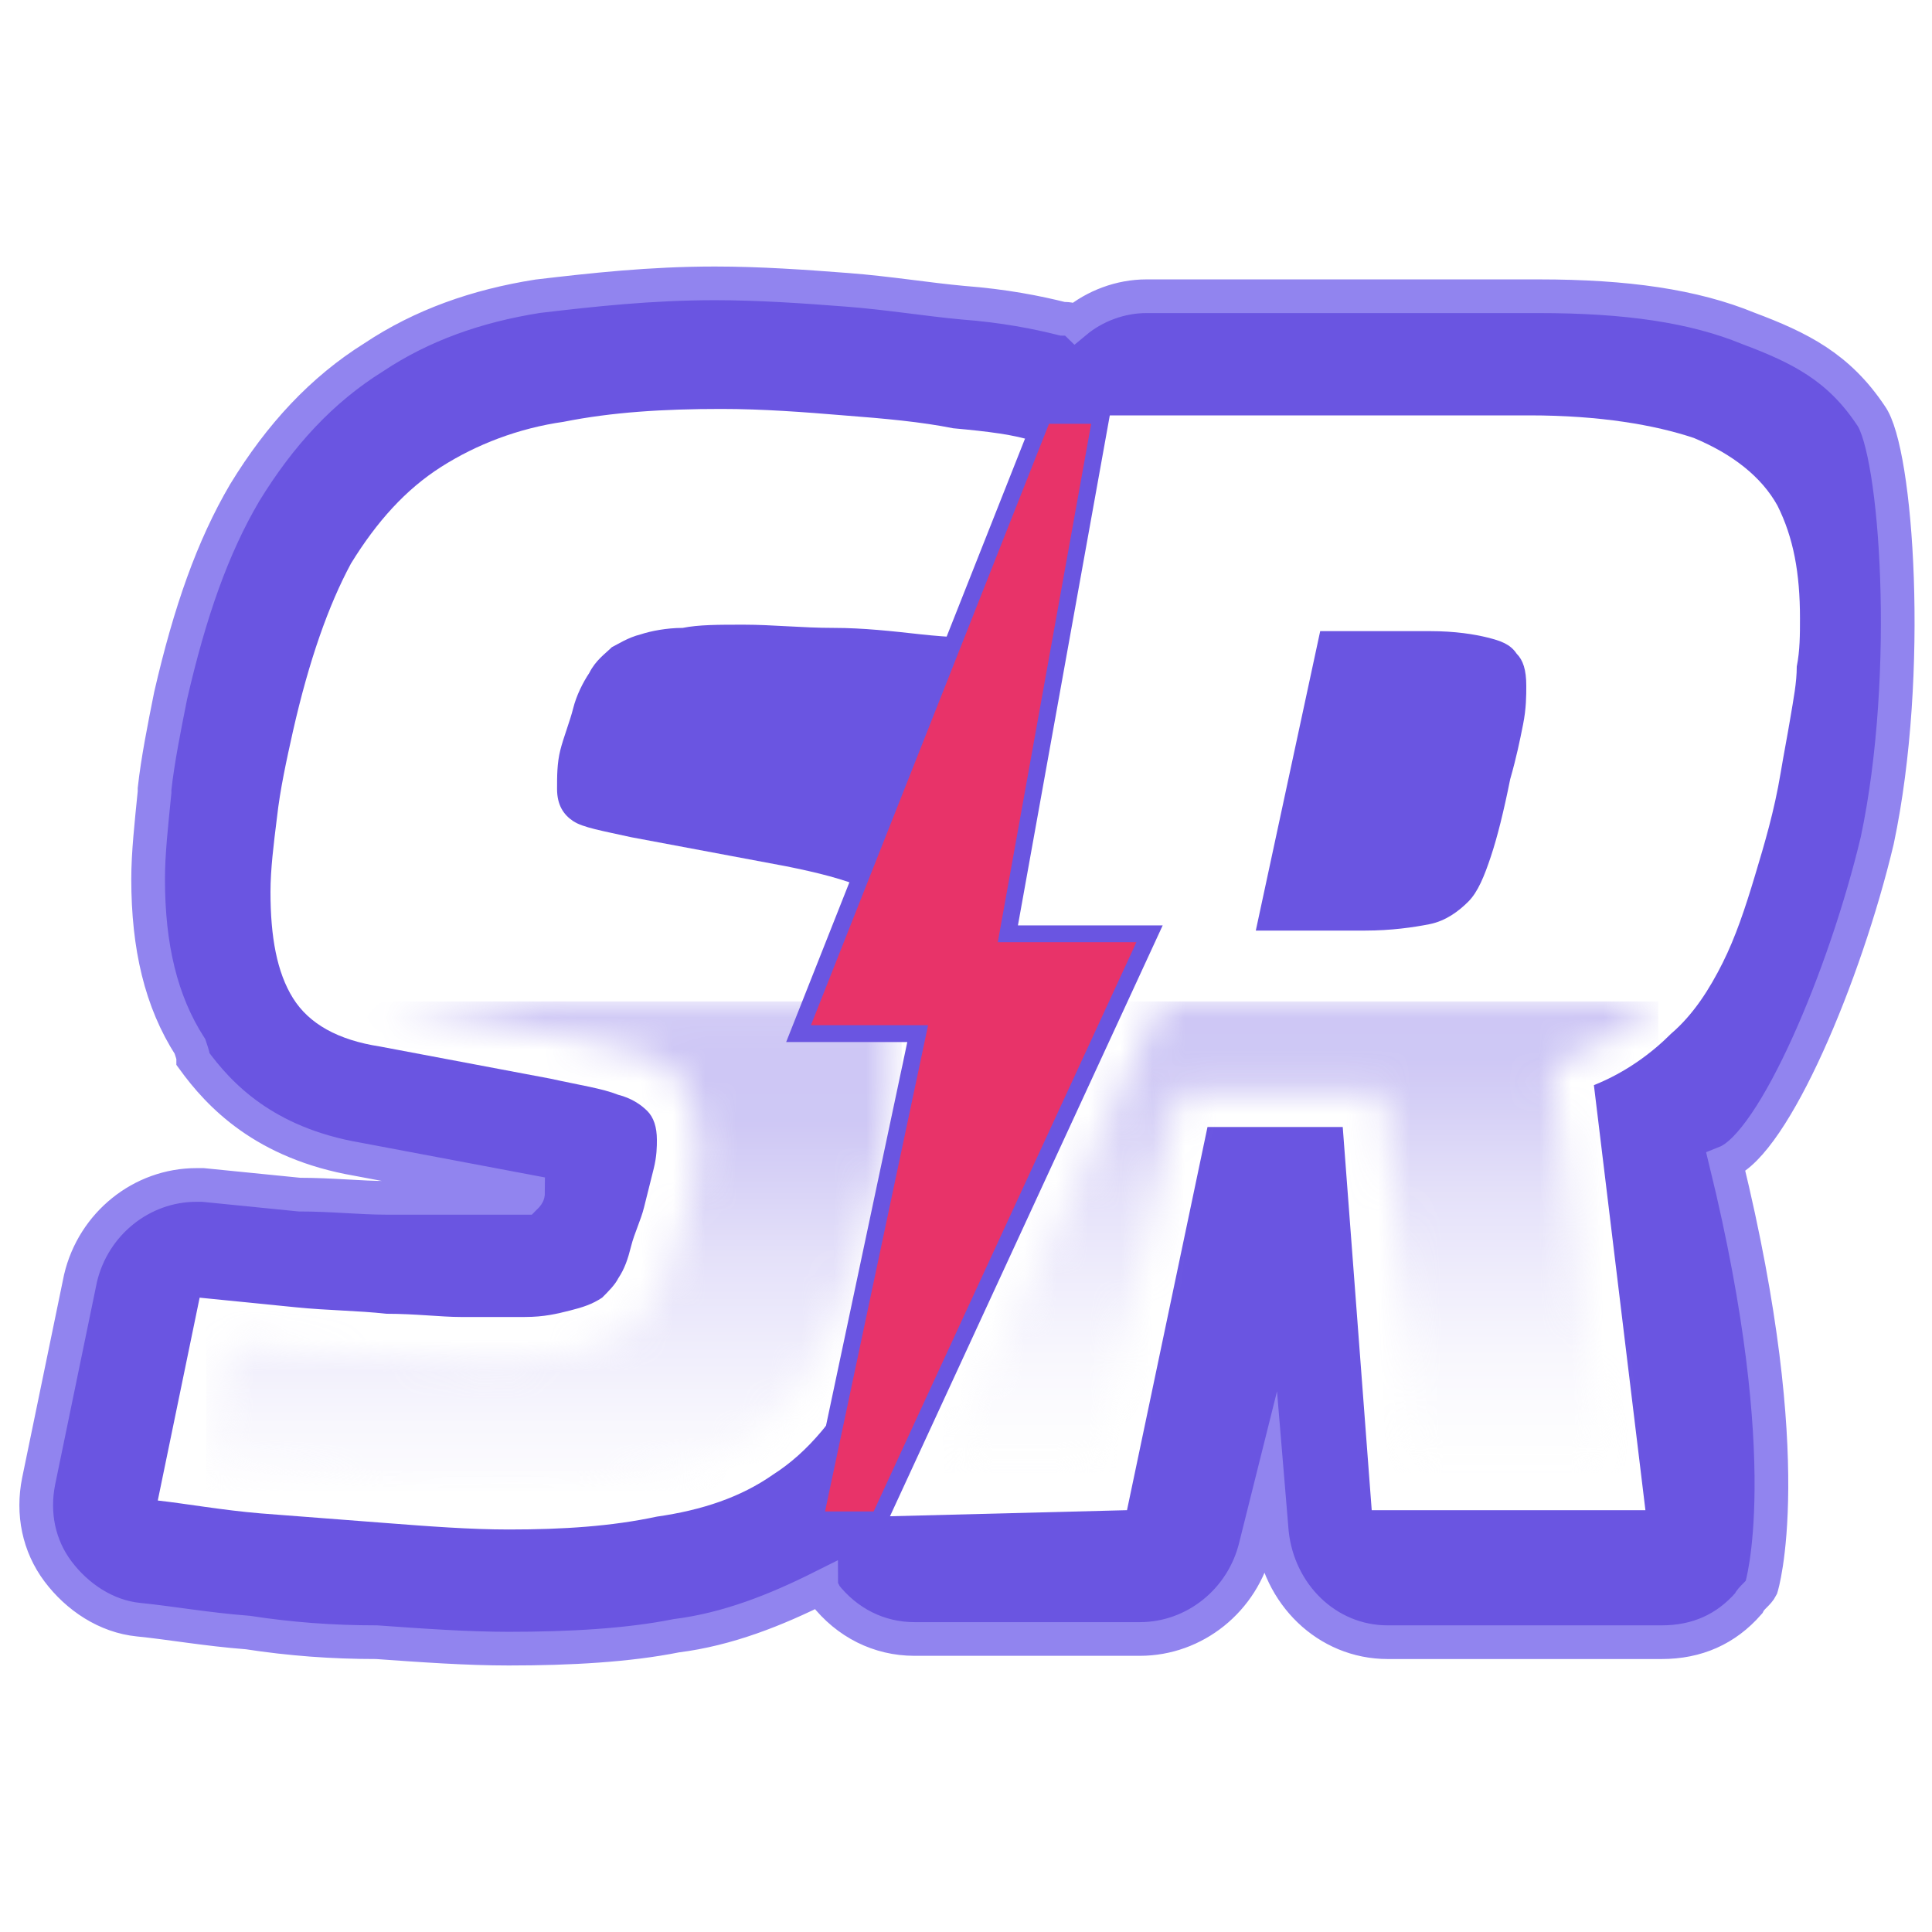 <?xml version="1.0" encoding="iso-8859-1"?>
<!-- Generator: Adobe Illustrator 27.0.0, SVG Export Plug-In . SVG Version: 6.00 Build 0)  -->
<!DOCTYPE svg PUBLIC "-//W3C//DTD SVG 1.1//EN" "http://www.w3.org/Graphics/SVG/1.1/DTD/svg11.dtd">
<svg version="1.1" id="Layer_1" xmlns:x="http://ns.adobe.com/Extensibility/1.0/" xmlns:i="http://ns.adobe.com/AdobeIllustrator/10.0/" xmlns:graph="http://ns.adobe.com/Graphs/1.0/"
	 xmlns="http://www.w3.org/2000/svg" xmlns:xlink="http://www.w3.org/1999/xlink" x="0px" y="0px" width="60px" height="60px"
	 viewBox="0 0 60 60" style="enable-background:new 0 0 60 60;" xml:space="preserve">
<style type="text/css">
	.st0{fill:#6A55E1;}
	.st1{fill:none;stroke:#9184EF;stroke-width:1.046;stroke-miterlimit:9.474;}
	.st2{fill:#FFFFFF;}
	.st3{fill-rule:evenodd;clip-rule:evenodd;fill:#FFFFFF;}
	.st4{fill:#FFFFFF;filter:url(#Adobe_OpacityMaskFilter);}
	.st5{mask:url(#mask0_30840_10170_00000148626895541271737980000017712555319481661862_);}
	.st6{opacity:0.34;fill:url(#SVGID_1_);enable-background:new    ;}
	.st7{fill:#FFFFFF;filter:url(#Adobe_OpacityMaskFilter_00000005981107946119950610000015272163542436253069_);}
	.st8{mask:url(#mask1_30840_10170_00000046300039946414442790000003504394902509311386_);}
	.st9{opacity:0.34;fill:url(#SVGID_00000165230771241644167060000018274834884529774481_);enable-background:new    ;}
	.st10{fill:#E83369;}
	.st11{fill:none;stroke:#6A55E1;stroke-width:0.523;stroke-miterlimit:9.474;}
</style>
<path class="st0" d="M58.1,12.9c-0.4-1.2-2.2-2.1-3.8-2.7c-1.7-0.7-3.8-1-6.5-1l-12.2,0c-0.8,0-1.6,0.3-2.2,0.8
	c-0.1-0.1-0.3-0.1-0.4-0.1c-0.8-0.2-1.8-0.4-3.1-0.5c-1.1-0.1-2.3-0.3-3.6-0.4c-1.3-0.1-2.7-0.2-4.1-0.2c-2,0-3.8,0.2-5.5,0.4
	c-1.9,0.3-3.6,0.9-5.1,1.9c-1.6,1-2.9,2.4-4,4.2c0,0,0,0,0,0c-1,1.7-1.7,3.7-2.3,6.3c-0.2,1-0.4,2-0.5,2.9c0,0,0,0.1,0,0.1
	c-0.1,1-0.2,1.9-0.2,2.7c0,2.1,0.4,3.8,1.3,5.2C6,32.8,6,32.8,6,32.9c0.8,1.1,2.2,2.6,5.1,3.1l5.3,1c0,0.1,0,0.1-0.1,0.2
	c-0.1,0-0.1,0-0.2,0h-1.9c-0.6,0-1.4,0-2.2,0c-0.8,0-1.7-0.1-2.7-0.1c-1-0.1-2-0.2-3-0.3c-0.1,0-0.2,0-0.2,0c-1.7,0-3.2,1.2-3.6,2.9
	L1.2,46c-0.2,1,0,2,0.6,2.8c0.6,0.8,1.5,1.4,2.5,1.5c1,0.1,2.1,0.3,3.4,0.4C9,50.9,10.3,51,11.7,51c1.4,0.1,2.8,0.2,4.1,0.2
	c1.9,0,3.7-0.1,5.2-0.4c1.6-0.2,3.1-0.8,4.5-1.5c0,0.1,0.1,0.1,0.1,0.2c0.7,0.9,1.7,1.4,2.8,1.4l7,0c1.7,0,3.2-1.2,3.6-2.9l0.4-1.6
	l0.1,1.2c0.2,1.9,1.7,3.4,3.6,3.4h8.5c1.1,0,2-0.4,2.7-1.2c0.1-0.2,0.3-0.3,0.4-0.5c0.9-2.9-0.4-7.9-1.1-13.2
	c1-0.5,3.6-5.6,4.6-10.6c0.5-2.9,0.8-6,0.7-8.2C58.7,14.9,58.6,14.1,58.1,12.9z"/>
<path class="st1" d="M58.1,12.9c-1-1.5-2.2-2.1-3.8-2.7c-1.7-0.7-3.8-1-6.5-1l-12.2,0c-0.8,0-1.6,0.3-2.2,0.8
	c-0.1-0.1-0.3-0.1-0.4-0.1c-0.8-0.2-1.8-0.4-3.1-0.5c-1.1-0.1-2.3-0.3-3.6-0.4c-1.3-0.1-2.7-0.2-4.1-0.2c-2,0-3.8,0.2-5.5,0.4
	c-1.9,0.3-3.6,0.9-5.1,1.9c-1.6,1-2.9,2.4-4,4.2c0,0,0,0,0,0c-1,1.7-1.7,3.7-2.3,6.3c-0.2,1-0.4,2-0.5,2.9c0,0,0,0.1,0,0.1
	c-0.1,1-0.2,1.9-0.2,2.7c0,2.1,0.4,3.8,1.3,5.2C6,32.8,6,32.8,6,32.9c0.8,1.1,2.2,2.6,5.1,3.1l5.3,1c0,0.1,0,0.1-0.1,0.2
	c-0.1,0-0.1,0-0.2,0h-1.9c-0.6,0-1.4,0-2.2,0c-0.8,0-1.7-0.1-2.7-0.1c-1-0.1-2-0.2-3-0.3c-0.1,0-0.2,0-0.2,0c-1.7,0-3.2,1.2-3.6,2.9
	L1.2,46c-0.2,1,0,2,0.6,2.8c0.6,0.8,1.5,1.4,2.5,1.5c1,0.1,2.1,0.3,3.4,0.4C9,50.9,10.3,51,11.7,51c1.4,0.1,2.8,0.2,4.1,0.2
	c1.9,0,3.7-0.1,5.2-0.4c1.6-0.2,3.1-0.8,4.5-1.5c0,0.1,0.1,0.1,0.1,0.2c0.7,0.9,1.7,1.4,2.8,1.4l7,0c1.7,0,3.2-1.2,3.6-2.9l0.4-1.6
	l0.1,1.2c0.2,1.9,1.7,3.4,3.6,3.4h8.5c1.1,0,2-0.4,2.7-1.2c0.1-0.2,0.3-0.3,0.4-0.5c0,0,1.2-3.8-1.1-13.2c1.5-0.6,3.7-5.8,4.7-10
	C59.4,20.9,58.9,14,58.1,12.9z"/>
<path class="st2" d="M15.8,47.5c-1.2,0-2.5-0.1-3.8-0.2c-1.3-0.1-2.6-0.2-3.9-0.3c-1.2-0.1-2.3-0.3-3.2-0.4l1.3-6.3
	c1,0.1,2,0.2,3,0.3c1,0.1,1.9,0.1,2.8,0.2c0.9,0,1.7,0.1,2.3,0.1h2c0.6,0,1-0.1,1.4-0.2c0.4-0.1,0.7-0.2,1-0.4
	c0.2-0.2,0.4-0.4,0.5-0.6c0.2-0.3,0.3-0.6,0.4-1c0.1-0.4,0.3-0.8,0.4-1.2c0.1-0.4,0.2-0.8,0.3-1.2c0.1-0.4,0.1-0.7,0.1-0.9
	c0-0.4-0.1-0.7-0.3-0.9c-0.2-0.2-0.5-0.4-0.9-0.5c-0.5-0.2-1.2-0.3-2.1-0.5l-5.3-1c-1.3-0.2-2.2-0.7-2.7-1.5
	c-0.5-0.8-0.7-1.9-0.7-3.3c0-0.7,0.1-1.5,0.2-2.3c0.1-0.9,0.3-1.8,0.5-2.7c0.5-2.2,1.1-3.9,1.8-5.2c0.8-1.3,1.7-2.3,2.8-3
	c1.1-0.7,2.4-1.2,3.8-1.4c1.5-0.3,3.1-0.4,4.9-0.4c1.3,0,2.6,0.1,3.8,0.2c1.3,0.1,2.4,0.2,3.4,0.4c1.1,0.1,1.9,0.2,2.5,0.4l-1.3,6.2
	c-0.6-0.1-1.3-0.1-2.2-0.2c-0.9-0.1-1.8-0.2-2.7-0.2c-1,0-1.9-0.1-2.8-0.1c-0.8,0-1.4,0-1.9,0.1c-0.5,0-1,0.1-1.3,0.2
	c-0.4,0.1-0.7,0.3-0.9,0.4c-0.2,0.2-0.5,0.4-0.7,0.8c-0.2,0.3-0.4,0.7-0.5,1.1c-0.1,0.4-0.3,0.9-0.4,1.3c-0.1,0.4-0.1,0.8-0.1,1.2
	c0,0.5,0.2,0.8,0.5,1c0.3,0.2,0.9,0.3,1.8,0.5l4.8,0.9c1,0.2,1.8,0.4,2.5,0.7c0.7,0.3,1.3,0.9,1.7,1.6c0.5,0.7,0.7,1.8,0.7,3.1
	c0,0.4,0,0.8-0.1,1.2c0,0.5-0.1,1-0.2,1.5c-0.1,0.5-0.2,1.1-0.3,1.7c-0.5,2.4-1.2,4.4-1.9,5.8C26,44,25.1,45.1,24,45.8
	c-1,0.7-2.2,1.1-3.6,1.3C19,47.4,17.5,47.5,15.8,47.5z"/>
<path class="st3" d="M27.2,47.1L35.6,29h-4.4l2.9-16.1h13.4c2.2,0,3.9,0.3,5.1,0.7c1.2,0.5,2.1,1.2,2.6,2.1c0.5,1,0.7,2.1,0.7,3.5
	c0,0.5,0,1-0.1,1.5c0,0.5-0.1,1-0.2,1.6c-0.1,0.6-0.2,1.1-0.3,1.7c-0.2,1.2-0.5,2.2-0.8,3.2c-0.3,1-0.6,1.9-1,2.7
	c-0.4,0.8-0.9,1.6-1.6,2.2c-0.6,0.6-1.4,1.2-2.4,1.6l1.6,13.2h-8.5l-0.9-11.9h-4.2l-2.5,11.9L27.2,47.1L27.2,47.1z M39,28.9h3.4
	c0.8,0,1.5-0.1,2-0.2c0.5-0.1,0.9-0.4,1.2-0.7c0.3-0.3,0.5-0.8,0.7-1.4c0.2-0.6,0.4-1.4,0.6-2.4c0.2-0.7,0.3-1.2,0.4-1.7
	c0.1-0.5,0.1-0.9,0.1-1.2c0-0.5-0.1-0.8-0.3-1c-0.2-0.3-0.5-0.4-0.9-0.5c-0.4-0.1-1-0.2-1.8-0.2H41L39,28.9L39,28.9z"/>
<defs>
	<filter id="Adobe_OpacityMaskFilter" filterUnits="userSpaceOnUse" x="6.4" y="31.1" width="21.6" height="15.2">
		<feColorMatrix  type="matrix" values="1 0 0 0 0  0 1 0 0 0  0 0 1 0 0  0 0 0 1 0"/>
	</filter>
</defs>
<mask maskUnits="userSpaceOnUse" x="6.4" y="31.1" width="21.6" height="15.2" id="mask0_30840_10170_00000148626895541271737980000017712555319481661862_">
	<path class="st4" d="M11.8,31.1c0.1,0,0.1,0,0.2,0l5.3,1c1,0.2,1.7,0.4,2.3,0.5c0.7,0.2,1.2,0.5,1.5,0.9c0.3,0.3,0.6,0.9,0.6,1.8
		c0,0.3,0,0.7-0.1,1.2c-0.1,0.4-0.2,0.8-0.3,1.3c-0.1,0.4-0.2,0.9-0.4,1.3v0l0,0c-0.2,0.4-0.3,0.8-0.5,1.2l0,0l0,0
		c-0.2,0.4-0.5,0.7-0.8,1l-0.1,0.1l-0.1,0c-0.4,0.2-0.8,0.4-1.4,0.6c-0.5,0.1-1,0.2-1.7,0.2h0h0h-2c-0.7,0-1.5,0-2.4-0.1
		C11,42.1,10,42,9,42h0h0c-0.6-0.1-1.2-0.1-1.8-0.2l-0.8,3.8c0.6,0.1,1.2,0.1,1.8,0.2c1.2,0.1,2.5,0.2,3.8,0.3h0h0
		c1.3,0.1,2.6,0.1,3.7,0.1c1.6,0,3.1-0.1,4.4-0.3h0h0c1.2-0.2,2.2-0.6,3.1-1.1c0.9-0.6,1.7-1.5,2.3-2.8c0.7-1.3,1.3-3.2,1.8-5.5
		c0.1-0.6,0.2-1.1,0.3-1.6v0l0,0c0.1-0.5,0.2-0.9,0.2-1.3c0-0.4,0-0.8,0-1.2c0-0.4,0-0.9-0.1-1.2L11.8,31.1L11.8,31.1z"/>
</mask>
<g class="st5">
	
		<linearGradient id="SVGID_1_" gradientUnits="userSpaceOnUse" x1="16.711" y1="10.194" x2="16.711" y2="44.455" gradientTransform="matrix(0.947 0 0 -0.947 1.316 57.789)">
		<stop  offset="0" style="stop-color:#FFFFFF"/>
		<stop  offset="5.000000e-02" style="stop-color:#F9F9FD"/>
		<stop  offset="0.12" style="stop-color:#EBE8FB"/>
		<stop  offset="0.19" style="stop-color:#D3CDF6"/>
		<stop  offset="0.28" style="stop-color:#B2A7EF"/>
		<stop  offset="0.36" style="stop-color:#8878E6"/>
		<stop  offset="0.41" style="stop-color:#715DE2"/>
		<stop  offset="1" style="stop-color:#6A55E1"/>
	</linearGradient>
	<path class="st6" d="M27.9,31.1H6.4v15.2h21.6V31.1z"/>
</g>
<defs>
	
		<filter id="Adobe_OpacityMaskFilter_00000178915816080746971600000012273490883562164649_" filterUnits="userSpaceOnUse" x="29.3" y="31.1" width="22.2" height="14.8">
		<feColorMatrix  type="matrix" values="1 0 0 0 0  0 1 0 0 0  0 0 1 0 0  0 0 0 1 0"/>
	</filter>
</defs>
<mask maskUnits="userSpaceOnUse" x="29.3" y="31.1" width="22.2" height="14.8" id="mask1_30840_10170_00000046300039946414442790000003504394902509311386_">
	<path style="fill:#FFFFFF;filter:url(#Adobe_OpacityMaskFilter_00000178915816080746971600000012273490883562164649_);" d="
		M36.1,31.1l-6.9,14.8H34L36.4,35l0.2-1H43l0.1,1.2L44,45.8h5.8l-1.5-11.7l-0.1-1l0.9-0.4c0.8-0.4,1.5-0.8,2-1.3
		c0.1-0.1,0.2-0.2,0.3-0.3H36.1z"/>
</mask>
<g class="st8">
	
		<linearGradient id="SVGID_00000062910838833929819020000001893307926774314425_" gradientUnits="userSpaceOnUse" x1="41.197" y1="12.55" x2="41.197" y2="45.973" gradientTransform="matrix(0.947 0 0 -0.947 1.316 57.789)">
		<stop  offset="0" style="stop-color:#FFFFFF"/>
		<stop  offset="5.000000e-02" style="stop-color:#F9F9FD"/>
		<stop  offset="0.12" style="stop-color:#EBE8FB"/>
		<stop  offset="0.19" style="stop-color:#D3CDF6"/>
		<stop  offset="0.28" style="stop-color:#B2A7EF"/>
		<stop  offset="0.36" style="stop-color:#8878E6"/>
		<stop  offset="0.41" style="stop-color:#715DE2"/>
		<stop  offset="1" style="stop-color:#6A55E1"/>
	</linearGradient>
	<path style="opacity:0.34;fill:url(#SVGID_00000062910838833929819020000001893307926774314425_);enable-background:new    ;" d="
		M51.4,31.1H29.3v14.8h22.2V31.1z"/>
</g>
<path class="st10" d="M32.4,12.9h1.8L31.3,29h4.4l-8.4,18.2h-2l3.2-15.1h-3.7L32.4,12.9z"/>
<path class="st11" d="M32.4,12.9h1.8L31.3,29h4.4l-8.4,18.2h-2l3.2-15.1h-3.7L32.4,12.9z"/>
</svg>
